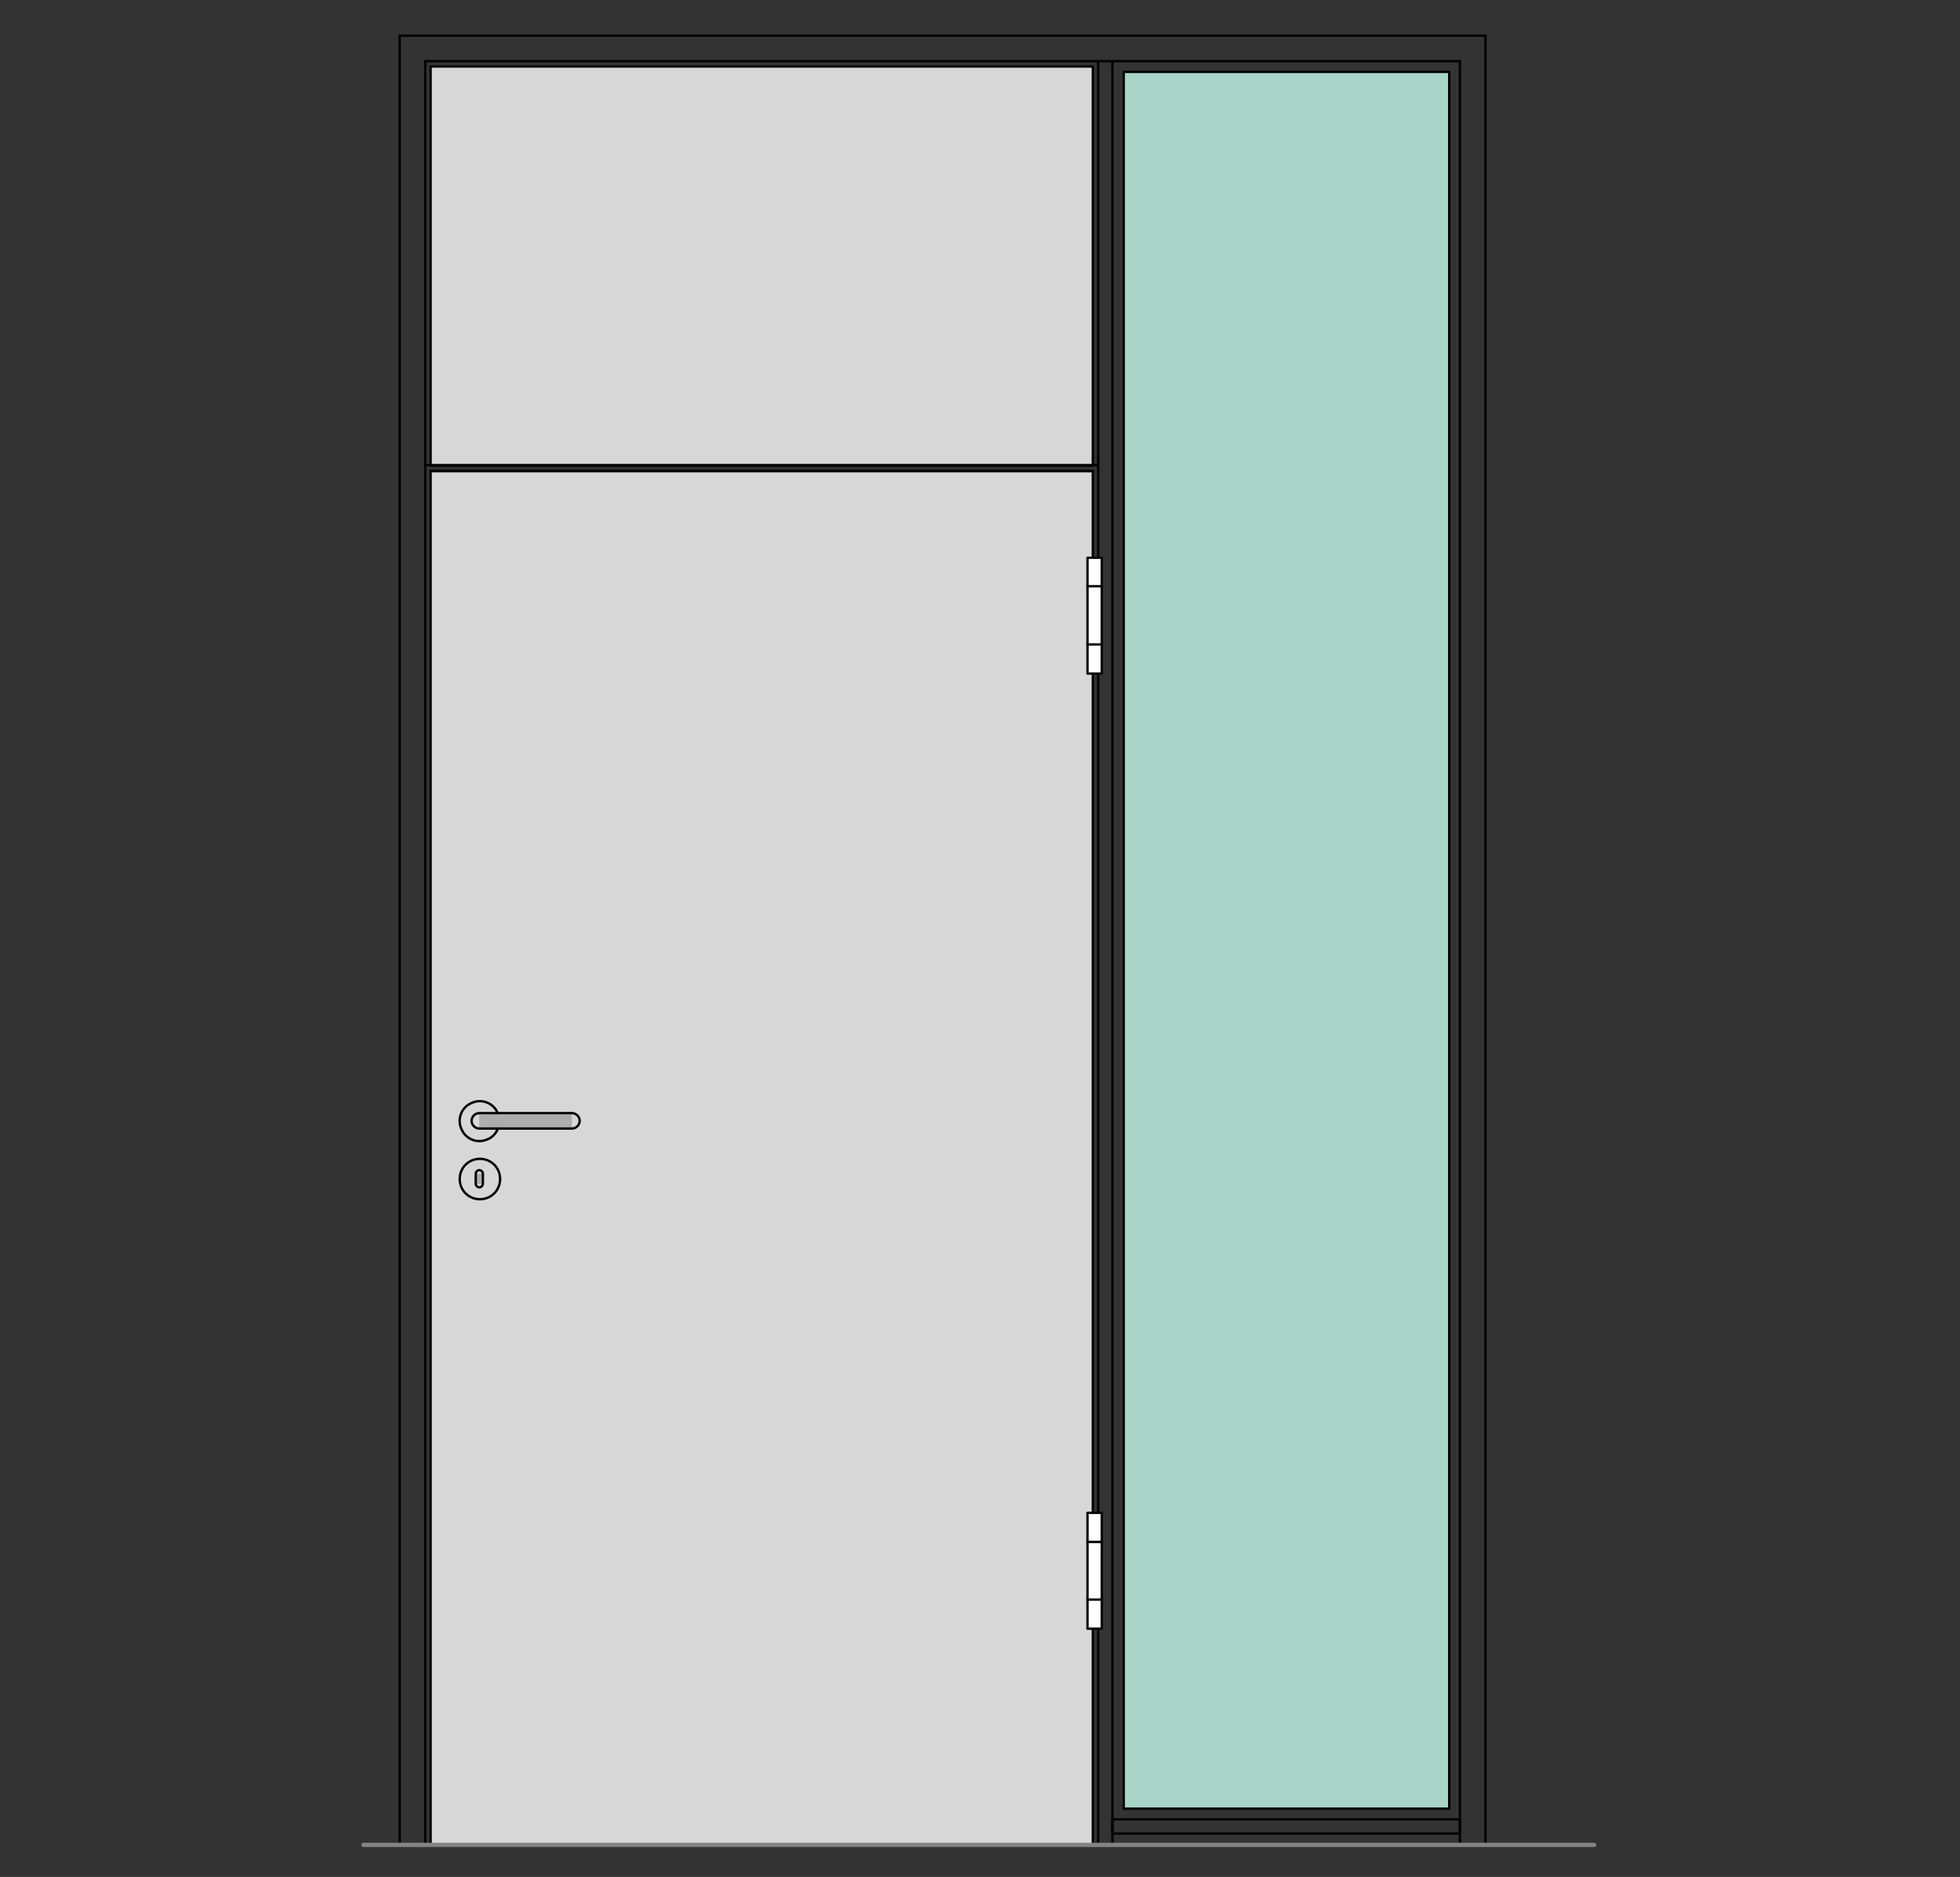 <?xml version="1.0" encoding="utf-8"?>
<!-- Generator: Adobe Illustrator 16.0.3, SVG Export Plug-In . SVG Version: 6.00 Build 0)  -->
<!DOCTYPE svg PUBLIC "-//W3C//DTD SVG 1.1//EN" "http://www.w3.org/Graphics/SVG/1.1/DTD/svg11.dtd">
<svg version="1.1" xmlns:x="http://ns.adobe.com/Extensibility/1.0/" xmlns:i="http://ns.adobe.com/AdobeIllustrator/10.0/" xmlns:graph="http://ns.adobe.com/Graphs/1.0/"
	 xmlns="http://www.w3.org/2000/svg" xmlns:xlink="http://www.w3.org/1999/xlink" xmlns:a="http://ns.adobe.com/AdobeSVGViewerExtensions/3.0/"
	 x="0px" y="0px" viewBox="0 0 330 316" style="enable-background:new 0 0 330 316;"
	 xml:space="preserve">
<rect x="0" y="0" width="330" height="316" fill="#333333" stroke="none"/>
<style type="text/css">
<![CDATA[
	.st0{fill-rule:evenodd;clip-rule:evenodd;fill:#D7D7D7;}
	.st1{fill:none;stroke:#E52420;stroke-width:0.709;stroke-linecap:round;stroke-linejoin:round;stroke-miterlimit:10;}
	.st2{fill-rule:evenodd;clip-rule:evenodd;fill:#ADADAD;stroke:#000000;stroke-width:0.3;stroke-miterlimit:10;}
	.st3{fill-rule:evenodd;clip-rule:evenodd;fill:#A9D5C8;}
	.st4{fill-rule:evenodd;clip-rule:evenodd;fill:#ADADAD;}
	.st5{fill:none;stroke:#000000;stroke-width:0.3;stroke-linecap:round;stroke-linejoin:round;stroke-miterlimit:10;}
	.st6{fill:none;stroke:#010202;stroke-width:1.984;stroke-linecap:round;stroke-linejoin:round;stroke-miterlimit:10;}
	.st7{fill:none;stroke:#A9D5C8;stroke-width:0.709;stroke-linecap:round;stroke-linejoin:round;stroke-miterlimit:10;}
	.st8{fill:none;stroke:#C0C0C0;stroke-width:0.709;stroke-linecap:round;stroke-linejoin:round;stroke-miterlimit:10;}
	.st9{display:inline;}
	.st10{fill-rule:evenodd;clip-rule:evenodd;fill:#FFFFFF;}
	.st11{display:none;}
	.st12{fill:none;stroke:#010202;stroke-width:0.4;stroke-linecap:round;stroke-linejoin:round;stroke-miterlimit:10;}
	.st13{fill:none;stroke:#848484;stroke-width:0.709;stroke-linecap:round;stroke-linejoin:round;stroke-miterlimit:10;}
]]>
</style>
<g id="Ebene_1">
	<g id="HATCH_1025_">
		<polygon class="st0" points="184,79.3 72.5,79.3 72.5,310.6 184,310.6 184,79.3 		"/>
	</g>
	<g id="HATCH_1055_">
		<polygon class="st0" points="184,11.2 72.5,11.2 72.5,78.3 184,78.3 184,11.2 		"/>
	</g>
	<g id="HATCH_1024_">
		<polygon class="st3" points="244,12.1 189.2,12.1 189.2,304.5 244,304.5 244,12.1 		"/>
	</g>
	<g id="LINE_2343_">
		<line class="st12" x1="184.9" y1="310.6" x2="184.9" y2="10.3"/>
	</g>
	<g id="LINE_2344_">
		<line class="st12" x1="187.3" y1="310.6" x2="187.3" y2="10.3"/>
	</g>
	<g id="LINE_2345_">
		<line class="st12" x1="71.6" y1="78.3" x2="184.9" y2="78.3"/>
	</g>
	<g id="LWPOLYLINE_1306_">
		<rect x="187.3" y="306.3" class="st12" width="58.5" height="2.4"/>
	</g>
	<g id="LINE_2346_">
		<line class="st12" x1="71.6" y1="10.3" x2="245.8" y2="10.3"/>
	</g>
	<g id="LINE_2347_">
		<line class="st12" x1="245.8" y1="10.3" x2="245.8" y2="310.6"/>
	</g>
	<g id="LINE_2348_">
		<line class="st12" x1="71.6" y1="10.3" x2="71.6" y2="310.6"/>
	</g>
	<g id="LINE_2305_">
		<line class="st12" x1="250.1" y1="310.6" x2="250.1" y2="6"/>
	</g>
	<g id="LINE_2306_">
		<line class="st12" x1="250.1" y1="6" x2="67.3" y2="6"/>
	</g>
	<g id="LINE_2307_">
		<line class="st12" x1="67.3" y1="6" x2="67.3" y2="310.6"/>
	</g>
	<g id="LINE_2308_">
		<line class="st12" x1="67.3" y1="310.6" x2="73.4" y2="310.6"/>
	</g>
	<g id="LINE_2309_">
		<line class="st12" x1="244" y1="310.6" x2="250.1" y2="310.6"/>
	</g>
	<g id="LWPOLYLINE_1281_">
		<rect x="189.2" y="12.1" class="st12" width="54.8" height="292.4"/>
	</g>
	<g id="LINE_2310_">
		<line class="st12" x1="184" y1="79.3" x2="72.5" y2="79.3"/>
	</g>
	<g id="LWPOLYLINE_1282_">
		<rect x="72.5" y="79.3" class="st12" width="111.5" height="231.3"/>
	</g>
	<g id="LWPOLYLINE_1318_">
		<rect x="72.5" y="11.2" class="st12" width="111.5" height="67.2"/>
	</g>
	<g id="INSERT_538_">
		<g id="HATCH_1037_">
			<rect x="80.7" y="187.4" class="st4" width="3.1" height="2.7"/>
		</g>
		<g id="HATCH_1038_">
			<path class="st4" d="M84.1,198.5h-6.7H84.1z M81.3,197.6v1.7h-1.2v-1.7H81.3z"/>
		</g>
		<g id="HATCH_1039_">
			<rect x="80.7" y="187.4" class="st4" width="15.6" height="2.7"/>
		</g>
		<g id="ARC_101_">
			<path class="st12" d="M83.8,187.4c-0.7-1.7-2.7-2.5-4.4-1.7c-1.7,0.7-2.5,2.7-1.7,4.4c0.7,1.7,2.7,2.5,4.4,1.7
				c0.8-0.3,1.4-1,1.7-1.7"/>
		</g>
		<g id="CIRCLE_137_">
			<path class="st12" d="M77.4,198.5c0,1.9,1.5,3.4,3.4,3.4c1.9,0,3.4-1.5,3.4-3.4c0-1.9-1.5-3.4-3.4-3.4
				C78.9,195.1,77.4,196.6,77.4,198.5L77.4,198.5z"/>
		</g>
		<g id="LWPOLYLINE_1285_">
			<path class="st12" d="M96.3,187.4c0.7,0,1.3,0.6,1.3,1.3c0,0.7-0.6,1.3-1.3,1.3H80.7c-0.7,0-1.3-0.6-1.3-1.3
				c0-0.7,0.6-1.3,1.3-1.3H96.3z"/>
		</g>
		<g id="LWPOLYLINE_1286_">
			<path class="st12" d="M81.3,199.3c0,0.3-0.3,0.6-0.6,0.6c-0.3,0-0.6-0.3-0.6-0.6v-1.7c0-0.3,0.3-0.6,0.6-0.6
				c0.3,0,0.6,0.3,0.6,0.6V199.3z"/>
		</g>
	</g>
	<g id="INSERT_536_">
		<g id="HATCH_1035_">
			<polygon class="st10" points="185.5,113.4 183.1,113.4 183.1,93.9 185.5,93.9 185.5,113.4 			"/>
		</g>
		<g id="LWPOLYLINE_1283_">
			<rect x="183.1" y="93.9" class="st12" width="2.4" height="19.5"/>
		</g>
		<g id="LINE_2311_">
			<line class="st12" x1="185.5" y1="98.7" x2="183.1" y2="98.7"/>
		</g>
		<g id="LINE_2312_">
			<line class="st12" x1="185.5" y1="108.5" x2="183.1" y2="108.5"/>
		</g>
	</g>
	<g id="INSERT_537_">
		<g id="HATCH_1036_">
			<polygon class="st10" points="185.5,274.2 183.1,274.2 183.1,254.7 185.5,254.7 185.5,274.2 			"/>
		</g>
		<g id="LWPOLYLINE_1284_">
			<rect x="183.1" y="254.7" class="st12" width="2.4" height="19.5"/>
		</g>
		<g id="LINE_2313_">
			<line class="st12" x1="185.5" y1="259.6" x2="183.1" y2="259.6"/>
		</g>
		<g id="LINE_2314_">
			<line class="st12" x1="185.5" y1="269.3" x2="183.1" y2="269.3"/>
		</g>
	</g>
	<g id="LINE_2362_">
		<line class="st13" x1="268.4" y1="310.6" x2="61.2" y2="310.6"/>
	</g>
</g>
<g id="Begrenzung" class="st11">
	<g id="LWPOLYLINE_1310_" class="st9">
		<rect x="0.3" y="-0.1" class="st1" width="329" height="316.8"/>
	</g>
</g>
<g id="Konlinie" class="st11">
</g>
</svg>

